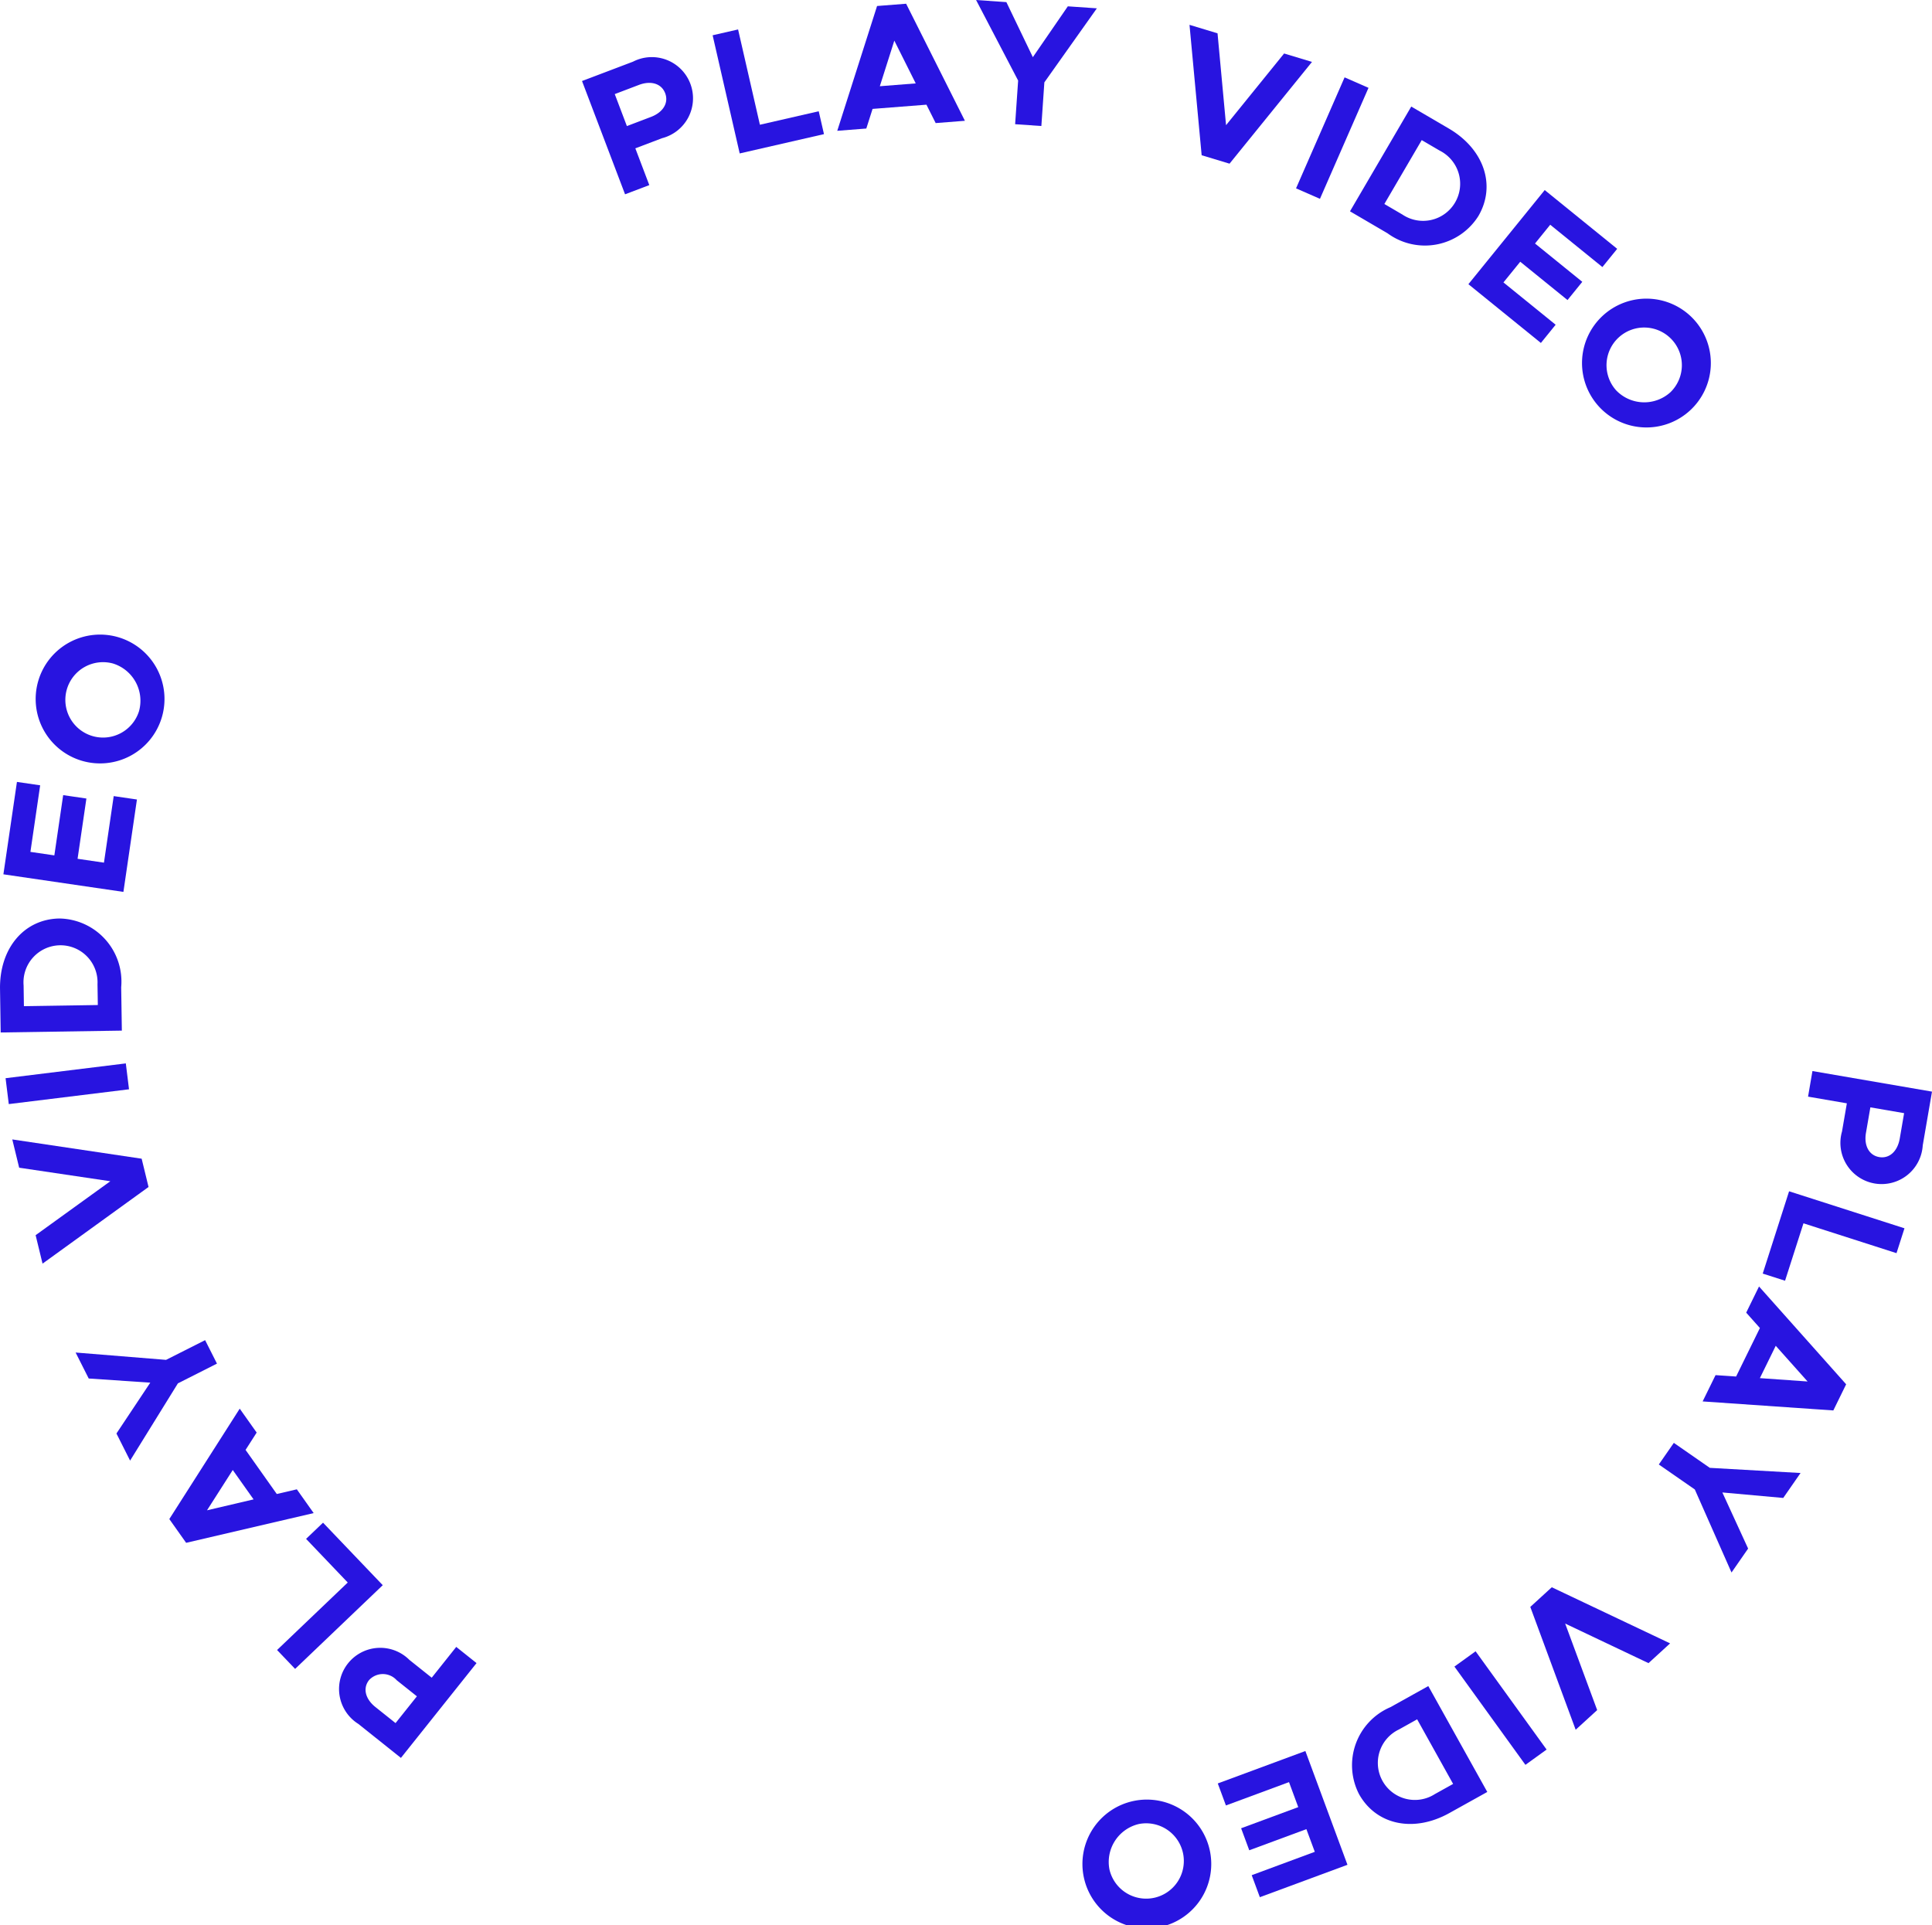 <svg id="Layer_1" data-name="Layer 1" xmlns="http://www.w3.org/2000/svg" viewBox="0 0 87.587 87.274">
  <g>
    <path d="M739.999,585.157l-1.933-1.542a1.868,1.868,0,1,1,2.315-2.903l1.014.809,1.112-1.396.92.734Zm-.191-3.521a.848.848,0,0,0-1.253-.007c-.294.369-.171.856.286,1.221l.914.729.968-1.214Z" transform="translate(-721.823 -505.461)" fill="#2814e0"/>
    <path d="M735.699,575.227l.769-.734,2.707,2.834-3.973,3.795-.818-.856,3.204-3.06Z" transform="translate(-721.823 -505.461)" fill="#2814e0"/>
    <path d="M732.956,571.194l1.415,1.999.909-.212.763,1.077-5.781,1.348-.763-1.077,3.192-5.005.768,1.084Zm-.581.911-1.167,1.827,2.111-.495Z" transform="translate(-721.823 -505.461)" fill="#2814e0"/>
    <path d="M729.888,568.177l-2.167,3.502-.619-1.229,1.534-2.305-2.791-.188-.594-1.178,4.1.333,1.771-.894.537,1.064Z" transform="translate(-721.823 -505.461)" fill="#2814e0"/>
    <path d="M722.38,557.118l5.865.874.312,1.282L723.752,562.749l-.314-1.29,3.386-2.445-4.132-.614Z" transform="translate(-721.823 -505.461)" fill="#2814e0"/>
    <path d="M722.221,555.516l-.145-1.174,5.451-.671.145,1.174Z" transform="translate(-721.823 -505.461)" fill="#2814e0"/>
    <path d="M721.854,552.269l-.03-1.967c-.028-1.847,1.087-3.176,2.694-3.2a2.86,2.86,0,0,1,2.799,3.116l.03,1.967Zm4.389-2.187a1.679,1.679,0,1,0-3.35.052l.014.943,3.351-.052Z" transform="translate(-721.823 -505.461)" fill="#2814e0"/>
    <path d="M723.202,544.082l1.085.159.4-2.732,1.053.154-.4,2.732,1.196.175.442-3.017,1.053.154-.613,4.189-5.441-.797.614-4.189,1.053.154Z" transform="translate(-721.823 -505.461)" fill="#2814e0"/>
    <path d="M725.556,539.958a2.92,2.92,0,1,1,3.59-1.932A2.92,2.92,0,0,1,725.556,539.958Zm1.387-4.417a1.709,1.709,0,1,0,1.181,2.165A1.767,1.767,0,0,0,726.943,535.541Z" transform="translate(-721.823 -505.461)" fill="#2814e0"/>
    <path d="M748.209,509.134l2.311-.877a1.867,1.867,0,1,1,1.317,3.469l-1.211.46.633,1.667-1.099.417Zm3.125,1.628c.546-.207.812-.633.645-1.074-.167-.441-.649-.584-1.195-.376l-1.091.415.55,1.45Z" transform="translate(-721.823 -505.461)" fill="#2814e0"/>
    <path d="M758.94,510.505l.238,1.037-3.821.875-1.227-5.357,1.154-.264.989,4.32Z" transform="translate(-721.823 -505.461)" fill="#2814e0"/>
    <path d="M763.823,510.207l-2.442.191-.284.89-1.317.103,1.805-5.658,1.317-.103,2.665,5.307-1.325.104Zm-.485-.965-.971-1.939-.657,2.067Z" transform="translate(-721.823 -505.461)" fill="#2814e0"/>
    <path d="M767.98,509.113l-1.906-3.651,1.373.095,1.2,2.496,1.586-2.305,1.316.091-2.38,3.356-.136,1.979-1.189-.082Z" transform="translate(-721.823 -505.461)" fill="#2814e0"/>
    <path d="M781.302,508.268l-3.738,4.613-1.264-.382-.551-5.912,1.271.385.386,4.164,2.632-3.25Z" transform="translate(-721.823 -505.461)" fill="#2814e0"/>
    <path d="M782.78,508.968l1.084.475-2.201,5.032-1.084-.475Z" transform="translate(-721.823 -505.461)" fill="#2814e0"/>
    <path d="M785.802,510.292l1.701.995c1.597.934,2.155,2.579,1.343,3.968a2.864,2.864,0,0,1-4.121.781l-1.7-.995Zm-.404,4.894a1.681,1.681,0,1,0,1.694-2.896l-.815-.477-1.694,2.896Z" transform="translate(-721.823 -505.461)" fill="#2814e0"/>
    <path d="M792.102,515.65l-.689.851,2.143,1.737-.67.826-2.143-1.737-.761.938,2.366,1.918-.669.826-3.286-2.664,3.46-4.267,3.285,2.664-.67.826Z" transform="translate(-721.823 -505.461)" fill="#2814e0"/>
    <path d="M794.459,519.797a2.92,2.92,0,1,1-.169,4.073A2.92,2.92,0,0,1,794.459,519.797Zm3.093,3.446a1.708,1.708,0,1,0-2.464-.088A1.767,1.767,0,0,0,797.552,523.243Z" transform="translate(-721.823 -505.461)" fill="#2814e0"/>
    <path d="M809.41,554.951l-.42,2.438a1.868,1.868,0,1,1-3.66-.63l.22-1.278-1.759-.303.199-1.16Zm-2.993,1.864c-.1.576.133,1.022.598,1.103.466.08.834-.263.933-.839l.198-1.152-1.53-.263Z" transform="translate(-721.823 -505.461)" fill="#2814e0"/>
    <path d="M802.748,563.524l-1.012-.324,1.195-3.731,5.231,1.678-.361,1.127L803.583,560.921Z" transform="translate(-721.823 -505.461)" fill="#2814e0"/>
    <path d="M800.529,567.867l1.079-2.199-.621-.697.581-1.186,3.95,4.434-.581,1.186-5.925-.409.585-1.192Zm1.078.073,2.163.152-1.444-1.618Z" transform="translate(-721.823 -505.461)" fill="#2814e0"/>
    <path d="M799.337,572.007l4.114.234-.785,1.131-2.76-.249,1.168,2.544-.753,1.085-1.664-3.765-1.632-1.132.681-.98Z" transform="translate(-721.823 -505.461)" fill="#2814e0"/>
    <path d="M793.256,583.881l-2.057-5.569.974-.891,5.364,2.544-.979.896-3.778-1.794,1.451,3.923Z" transform="translate(-721.823 -505.461)" fill="#2814e0"/>
    <path d="M791.938,584.779l-.96.693-3.219-4.455.96-.693Z" transform="translate(-721.823 -505.461)" fill="#2814e0"/>
    <path d="M789.249,586.701l-1.72.957c-1.614.899-3.312.545-4.095-.859a2.861,2.861,0,0,1,1.422-3.941l1.719-.957Zm-4.004-2.833a1.679,1.679,0,1,0,1.63,2.928l.825-.459-1.631-2.929Z" transform="translate(-721.823 -505.461)" fill="#2814e0"/>
    <path d="M781.429,589.415l-.381-1.028-2.59.958-.369-.998,2.59-.958-.419-1.134-2.86,1.058-.369-.998,3.971-1.47,1.908,5.158-3.972,1.469-.369-.998Z" transform="translate(-721.823 -505.461)" fill="#2814e0"/>
    <path d="M776.664,589.327a2.92,2.92,0,1,1-3.417-2.224A2.92,2.92,0,0,1,776.664,589.327Zm-4.541.901a1.708,1.708,0,1,0,1.333-2.074A1.767,1.767,0,0,0,772.123,590.229Z" transform="translate(-721.823 -505.461)" fill="#2814e0"/>
  </g>
</svg>
